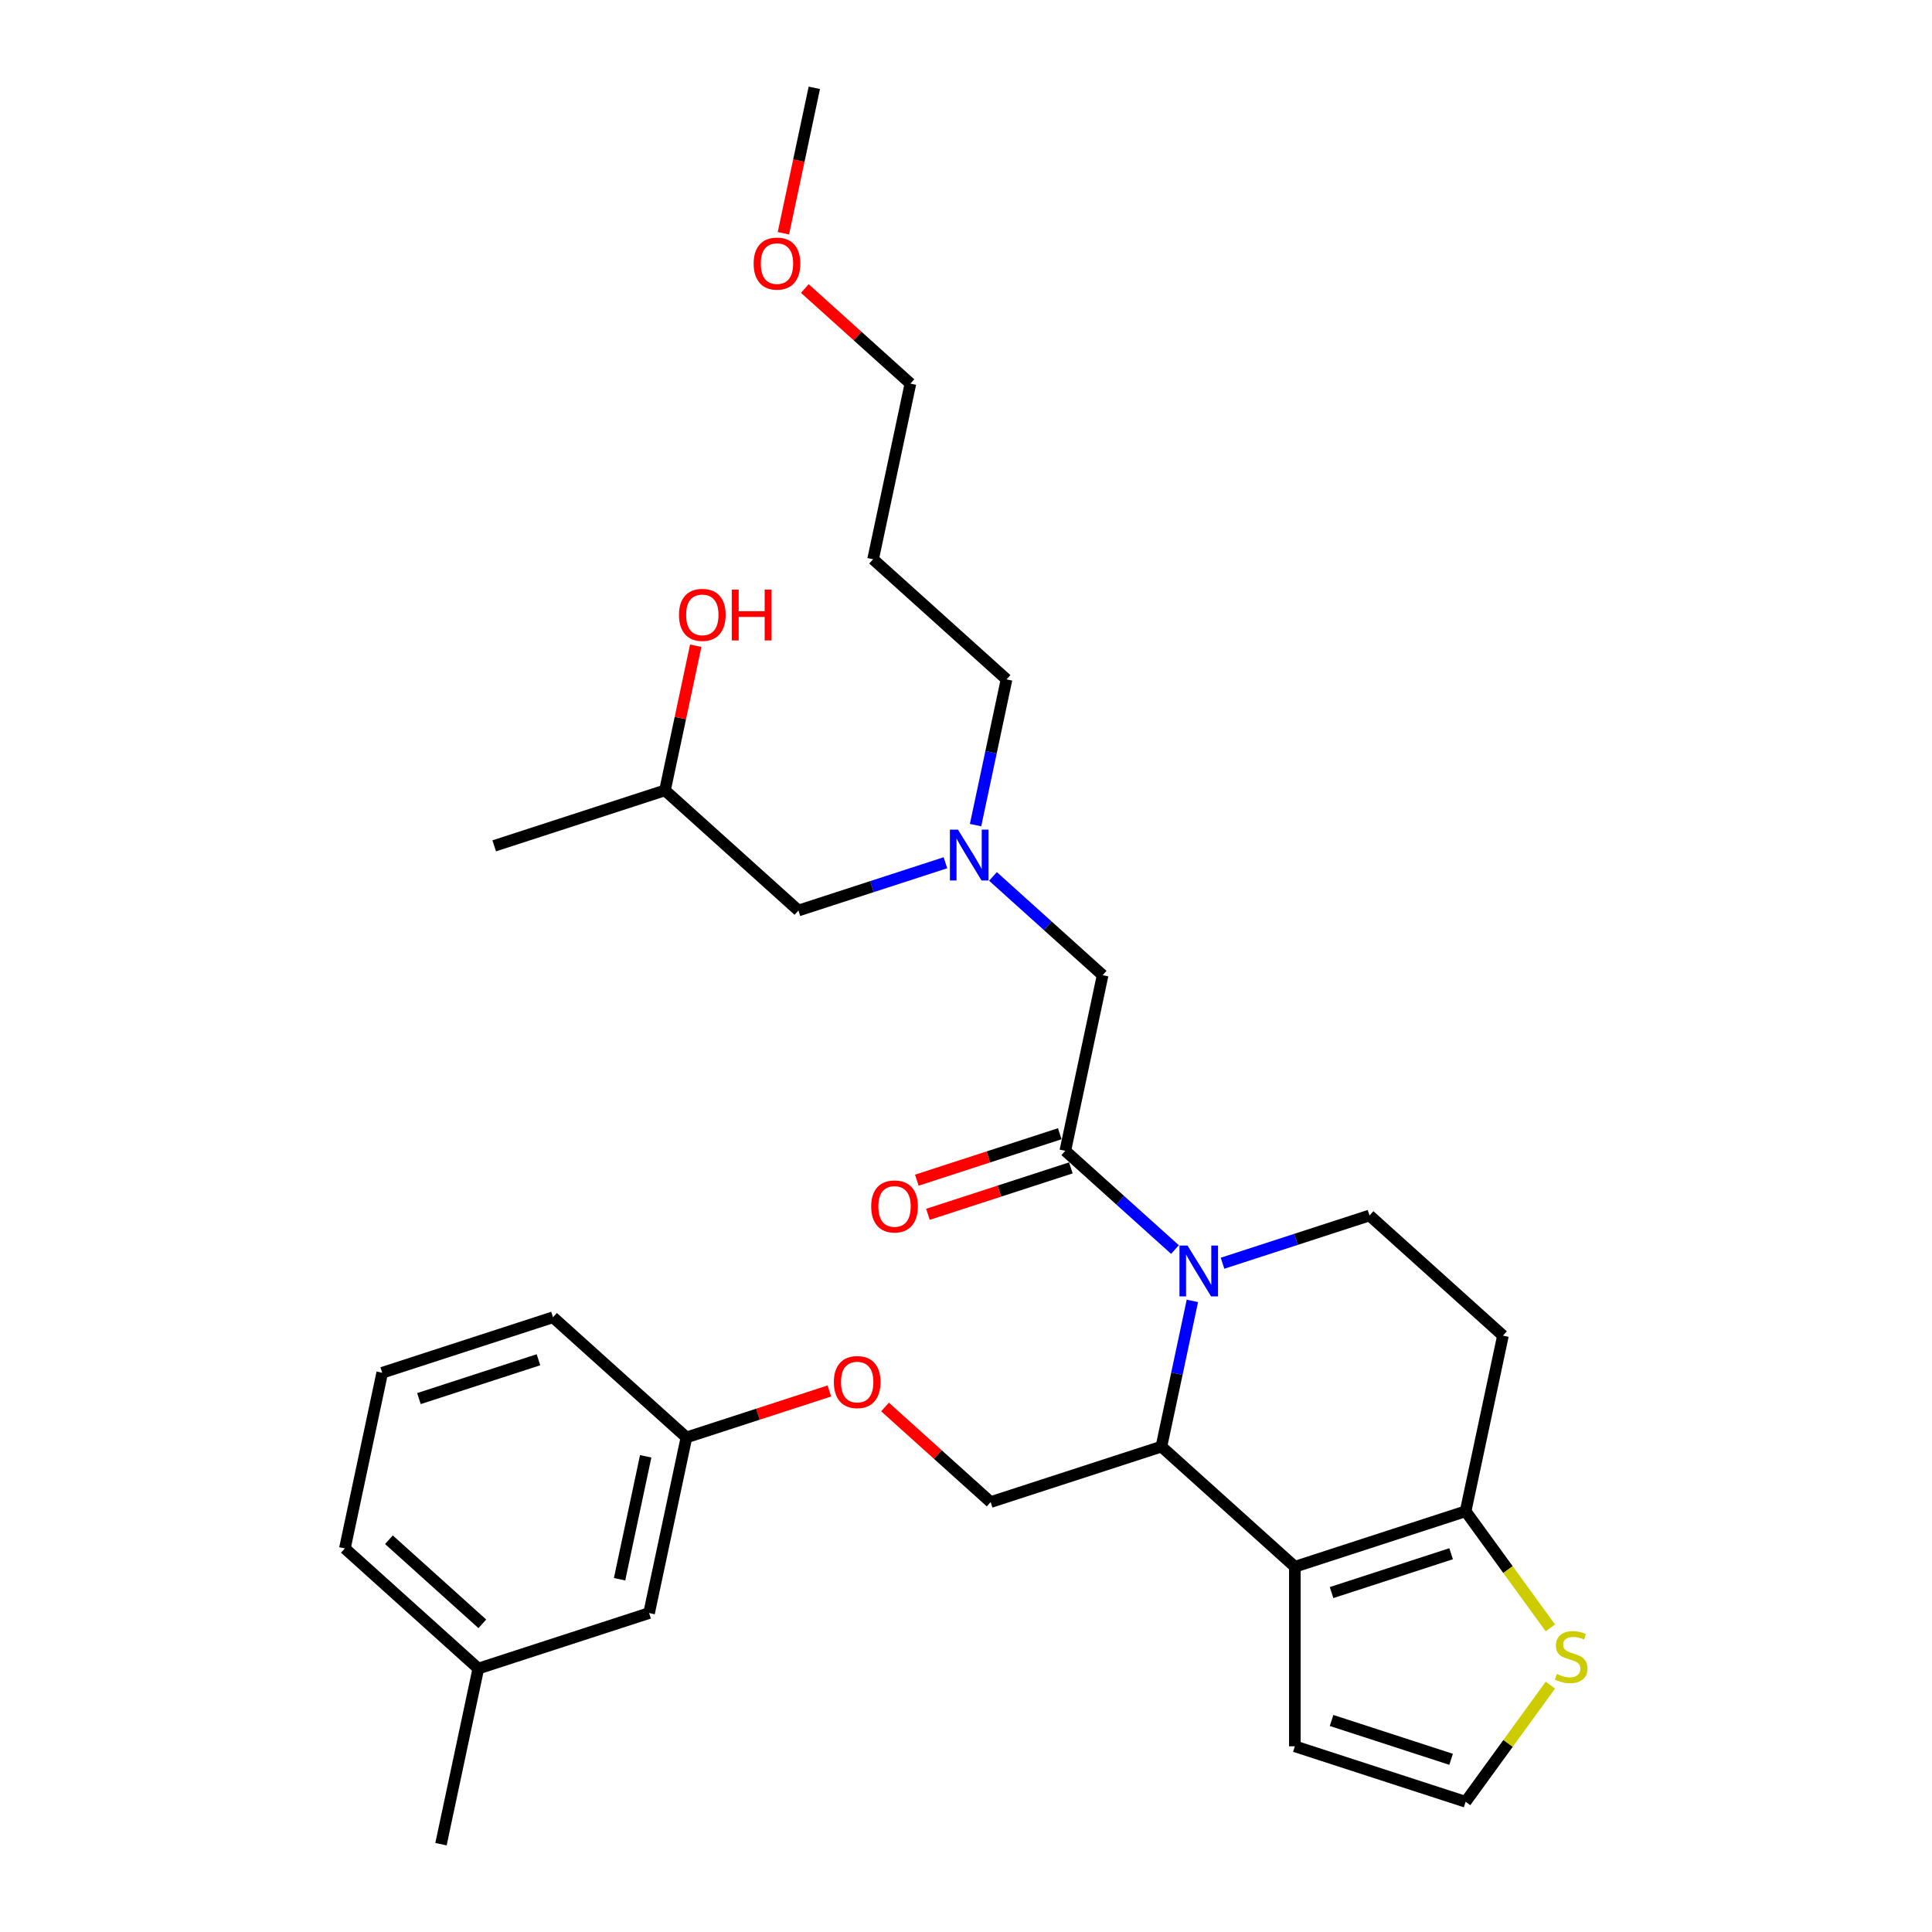 <?xml version='1.0' encoding='iso-8859-1'?>
<svg version='1.1' baseProfile='full'
              xmlns='http://www.w3.org/2000/svg'
                      xmlns:rdkit='http://www.rdkit.org/xml'
                      xmlns:xlink='http://www.w3.org/1999/xlink'
                  xml:space='preserve'
width='1000px' height='1000px' viewBox='0 0 1000 1000'>
<!-- END OF HEADER -->
<rect style='opacity:1.0;fill:#FFFFFF;stroke:none' width='1000' height='1000' x='0' y='0'> </rect>
<path class='bond-0' d='M 504.947,427.076 L 512.963,389.363' style='fill:none;fill-rule:evenodd;stroke:#0000FF;stroke-width:6px;stroke-linecap:butt;stroke-linejoin:miter;stroke-opacity:1' />
<path class='bond-0' d='M 512.963,389.363 L 520.979,351.651' style='fill:none;fill-rule:evenodd;stroke:#000000;stroke-width:6px;stroke-linecap:butt;stroke-linejoin:miter;stroke-opacity:1' />
<path class='bond-1' d='M 489.351,446.558 L 451.308,458.919' style='fill:none;fill-rule:evenodd;stroke:#0000FF;stroke-width:6px;stroke-linecap:butt;stroke-linejoin:miter;stroke-opacity:1' />
<path class='bond-1' d='M 451.308,458.919 L 413.265,471.28' style='fill:none;fill-rule:evenodd;stroke:#000000;stroke-width:6px;stroke-linecap:butt;stroke-linejoin:miter;stroke-opacity:1' />
<path class='bond-2' d='M 513.961,453.64 L 542.343,479.194' style='fill:none;fill-rule:evenodd;stroke:#0000FF;stroke-width:6px;stroke-linecap:butt;stroke-linejoin:miter;stroke-opacity:1' />
<path class='bond-2' d='M 542.343,479.194 L 570.724,504.749' style='fill:none;fill-rule:evenodd;stroke:#000000;stroke-width:6px;stroke-linecap:butt;stroke-linejoin:miter;stroke-opacity:1' />
<path class='bond-3' d='M 413.265,471.28 L 344.197,409.091' style='fill:none;fill-rule:evenodd;stroke:#000000;stroke-width:6px;stroke-linecap:butt;stroke-linejoin:miter;stroke-opacity:1' />
<path class='bond-4' d='M 344.197,409.091 L 352.154,371.657' style='fill:none;fill-rule:evenodd;stroke:#000000;stroke-width:6px;stroke-linecap:butt;stroke-linejoin:miter;stroke-opacity:1' />
<path class='bond-4' d='M 352.154,371.657 L 360.11,334.223' style='fill:none;fill-rule:evenodd;stroke:#FF0000;stroke-width:6px;stroke-linecap:butt;stroke-linejoin:miter;stroke-opacity:1' />
<path class='bond-5' d='M 344.197,409.091 L 255.806,437.811' style='fill:none;fill-rule:evenodd;stroke:#000000;stroke-width:6px;stroke-linecap:butt;stroke-linejoin:miter;stroke-opacity:1' />
<path class='bond-6' d='M 451.911,289.462 L 520.979,351.651' style='fill:none;fill-rule:evenodd;stroke:#000000;stroke-width:6px;stroke-linecap:butt;stroke-linejoin:miter;stroke-opacity:1' />
<path class='bond-7' d='M 451.911,289.462 L 471.235,198.553' style='fill:none;fill-rule:evenodd;stroke:#000000;stroke-width:6px;stroke-linecap:butt;stroke-linejoin:miter;stroke-opacity:1' />
<path class='bond-8' d='M 416.573,149.335 L 443.904,173.944' style='fill:none;fill-rule:evenodd;stroke:#FF0000;stroke-width:6px;stroke-linecap:butt;stroke-linejoin:miter;stroke-opacity:1' />
<path class='bond-8' d='M 443.904,173.944 L 471.235,198.553' style='fill:none;fill-rule:evenodd;stroke:#000000;stroke-width:6px;stroke-linecap:butt;stroke-linejoin:miter;stroke-opacity:1' />
<path class='bond-9' d='M 405.49,120.731 L 413.49,83.093' style='fill:none;fill-rule:evenodd;stroke:#FF0000;stroke-width:6px;stroke-linecap:butt;stroke-linejoin:miter;stroke-opacity:1' />
<path class='bond-9' d='M 413.49,83.093 L 421.49,45.455' style='fill:none;fill-rule:evenodd;stroke:#000000;stroke-width:6px;stroke-linecap:butt;stroke-linejoin:miter;stroke-opacity:1' />
<path class='bond-10' d='M 617.177,673.331 L 609.161,711.044' style='fill:none;fill-rule:evenodd;stroke:#0000FF;stroke-width:6px;stroke-linecap:butt;stroke-linejoin:miter;stroke-opacity:1' />
<path class='bond-10' d='M 609.161,711.044 L 601.145,748.756' style='fill:none;fill-rule:evenodd;stroke:#000000;stroke-width:6px;stroke-linecap:butt;stroke-linejoin:miter;stroke-opacity:1' />
<path class='bond-11' d='M 608.163,646.767 L 579.782,621.213' style='fill:none;fill-rule:evenodd;stroke:#0000FF;stroke-width:6px;stroke-linecap:butt;stroke-linejoin:miter;stroke-opacity:1' />
<path class='bond-11' d='M 579.782,621.213 L 551.401,595.658' style='fill:none;fill-rule:evenodd;stroke:#000000;stroke-width:6px;stroke-linecap:butt;stroke-linejoin:miter;stroke-opacity:1' />
<path class='bond-12' d='M 632.774,653.849 L 670.817,641.488' style='fill:none;fill-rule:evenodd;stroke:#0000FF;stroke-width:6px;stroke-linecap:butt;stroke-linejoin:miter;stroke-opacity:1' />
<path class='bond-12' d='M 670.817,641.488 L 708.86,629.127' style='fill:none;fill-rule:evenodd;stroke:#000000;stroke-width:6px;stroke-linecap:butt;stroke-linejoin:miter;stroke-opacity:1' />
<path class='bond-13' d='M 548.529,586.819 L 511.536,598.839' style='fill:none;fill-rule:evenodd;stroke:#000000;stroke-width:6px;stroke-linecap:butt;stroke-linejoin:miter;stroke-opacity:1' />
<path class='bond-13' d='M 511.536,598.839 L 474.543,610.858' style='fill:none;fill-rule:evenodd;stroke:#FF0000;stroke-width:6px;stroke-linecap:butt;stroke-linejoin:miter;stroke-opacity:1' />
<path class='bond-13' d='M 554.273,604.497 L 517.28,616.517' style='fill:none;fill-rule:evenodd;stroke:#000000;stroke-width:6px;stroke-linecap:butt;stroke-linejoin:miter;stroke-opacity:1' />
<path class='bond-13' d='M 517.28,616.517 L 480.287,628.536' style='fill:none;fill-rule:evenodd;stroke:#FF0000;stroke-width:6px;stroke-linecap:butt;stroke-linejoin:miter;stroke-opacity:1' />
<path class='bond-14' d='M 551.401,595.658 L 570.724,504.749' style='fill:none;fill-rule:evenodd;stroke:#000000;stroke-width:6px;stroke-linecap:butt;stroke-linejoin:miter;stroke-opacity:1' />
<path class='bond-15' d='M 601.145,748.756 L 670.213,810.945' style='fill:none;fill-rule:evenodd;stroke:#000000;stroke-width:6px;stroke-linecap:butt;stroke-linejoin:miter;stroke-opacity:1' />
<path class='bond-16' d='M 601.145,748.756 L 512.754,777.476' style='fill:none;fill-rule:evenodd;stroke:#000000;stroke-width:6px;stroke-linecap:butt;stroke-linejoin:miter;stroke-opacity:1' />
<path class='bond-17' d='M 708.86,629.127 L 777.928,691.316' style='fill:none;fill-rule:evenodd;stroke:#000000;stroke-width:6px;stroke-linecap:butt;stroke-linejoin:miter;stroke-opacity:1' />
<path class='bond-18' d='M 777.928,691.316 L 758.604,782.225' style='fill:none;fill-rule:evenodd;stroke:#000000;stroke-width:6px;stroke-linecap:butt;stroke-linejoin:miter;stroke-opacity:1' />
<path class='bond-19' d='M 670.213,810.945 L 758.604,782.225' style='fill:none;fill-rule:evenodd;stroke:#000000;stroke-width:6px;stroke-linecap:butt;stroke-linejoin:miter;stroke-opacity:1' />
<path class='bond-19' d='M 689.216,824.315 L 751.09,804.211' style='fill:none;fill-rule:evenodd;stroke:#000000;stroke-width:6px;stroke-linecap:butt;stroke-linejoin:miter;stroke-opacity:1' />
<path class='bond-20' d='M 670.213,810.945 L 670.213,903.885' style='fill:none;fill-rule:evenodd;stroke:#000000;stroke-width:6px;stroke-linecap:butt;stroke-linejoin:miter;stroke-opacity:1' />
<path class='bond-21' d='M 758.604,782.225 L 780.538,812.414' style='fill:none;fill-rule:evenodd;stroke:#000000;stroke-width:6px;stroke-linecap:butt;stroke-linejoin:miter;stroke-opacity:1' />
<path class='bond-21' d='M 780.538,812.414 L 802.471,842.602' style='fill:none;fill-rule:evenodd;stroke:#CCCC00;stroke-width:6px;stroke-linecap:butt;stroke-linejoin:miter;stroke-opacity:1' />
<path class='bond-22' d='M 802.471,872.228 L 780.538,902.417' style='fill:none;fill-rule:evenodd;stroke:#CCCC00;stroke-width:6px;stroke-linecap:butt;stroke-linejoin:miter;stroke-opacity:1' />
<path class='bond-22' d='M 780.538,902.417 L 758.604,932.605' style='fill:none;fill-rule:evenodd;stroke:#000000;stroke-width:6px;stroke-linecap:butt;stroke-linejoin:miter;stroke-opacity:1' />
<path class='bond-23' d='M 758.604,932.605 L 670.213,903.885' style='fill:none;fill-rule:evenodd;stroke:#000000;stroke-width:6px;stroke-linecap:butt;stroke-linejoin:miter;stroke-opacity:1' />
<path class='bond-23' d='M 751.09,910.619 L 689.216,890.515' style='fill:none;fill-rule:evenodd;stroke:#000000;stroke-width:6px;stroke-linecap:butt;stroke-linejoin:miter;stroke-opacity:1' />
<path class='bond-24' d='M 247.58,863.636 L 178.512,801.447' style='fill:none;fill-rule:evenodd;stroke:#000000;stroke-width:6px;stroke-linecap:butt;stroke-linejoin:miter;stroke-opacity:1' />
<path class='bond-24' d='M 249.658,840.494 L 201.31,796.962' style='fill:none;fill-rule:evenodd;stroke:#000000;stroke-width:6px;stroke-linecap:butt;stroke-linejoin:miter;stroke-opacity:1' />
<path class='bond-25' d='M 247.58,863.636 L 335.971,834.916' style='fill:none;fill-rule:evenodd;stroke:#000000;stroke-width:6px;stroke-linecap:butt;stroke-linejoin:miter;stroke-opacity:1' />
<path class='bond-26' d='M 247.58,863.636 L 228.257,954.545' style='fill:none;fill-rule:evenodd;stroke:#000000;stroke-width:6px;stroke-linecap:butt;stroke-linejoin:miter;stroke-opacity:1' />
<path class='bond-27' d='M 458.092,728.258 L 485.423,752.867' style='fill:none;fill-rule:evenodd;stroke:#FF0000;stroke-width:6px;stroke-linecap:butt;stroke-linejoin:miter;stroke-opacity:1' />
<path class='bond-27' d='M 485.423,752.867 L 512.754,777.476' style='fill:none;fill-rule:evenodd;stroke:#000000;stroke-width:6px;stroke-linecap:butt;stroke-linejoin:miter;stroke-opacity:1' />
<path class='bond-28' d='M 429.28,719.968 L 392.288,731.988' style='fill:none;fill-rule:evenodd;stroke:#FF0000;stroke-width:6px;stroke-linecap:butt;stroke-linejoin:miter;stroke-opacity:1' />
<path class='bond-28' d='M 392.288,731.988 L 355.295,744.007' style='fill:none;fill-rule:evenodd;stroke:#000000;stroke-width:6px;stroke-linecap:butt;stroke-linejoin:miter;stroke-opacity:1' />
<path class='bond-29' d='M 178.512,801.447 L 197.836,710.538' style='fill:none;fill-rule:evenodd;stroke:#000000;stroke-width:6px;stroke-linecap:butt;stroke-linejoin:miter;stroke-opacity:1' />
<path class='bond-30' d='M 197.836,710.538 L 286.227,681.818' style='fill:none;fill-rule:evenodd;stroke:#000000;stroke-width:6px;stroke-linecap:butt;stroke-linejoin:miter;stroke-opacity:1' />
<path class='bond-30' d='M 216.838,723.908 L 278.712,703.804' style='fill:none;fill-rule:evenodd;stroke:#000000;stroke-width:6px;stroke-linecap:butt;stroke-linejoin:miter;stroke-opacity:1' />
<path class='bond-31' d='M 286.227,681.818 L 355.295,744.007' style='fill:none;fill-rule:evenodd;stroke:#000000;stroke-width:6px;stroke-linecap:butt;stroke-linejoin:miter;stroke-opacity:1' />
<path class='bond-32' d='M 355.295,744.007 L 335.971,834.916' style='fill:none;fill-rule:evenodd;stroke:#000000;stroke-width:6px;stroke-linecap:butt;stroke-linejoin:miter;stroke-opacity:1' />
<path class='bond-32' d='M 334.214,753.779 L 320.688,817.415' style='fill:none;fill-rule:evenodd;stroke:#000000;stroke-width:6px;stroke-linecap:butt;stroke-linejoin:miter;stroke-opacity:1' />
<path  class='atom-0' d='M 495.838 429.4
L 504.463 443.341
Q 505.318 444.716, 506.693 447.207
Q 508.069 449.698, 508.143 449.846
L 508.143 429.4
L 511.638 429.4
L 511.638 455.72
L 508.032 455.72
L 498.775 440.478
Q 497.697 438.694, 496.544 436.649
Q 495.429 434.604, 495.094 433.972
L 495.094 455.72
L 491.674 455.72
L 491.674 429.4
L 495.838 429.4
' fill='#0000FF'/>
<path  class='atom-4' d='M 351.438 318.256
Q 351.438 311.936, 354.561 308.405
Q 357.684 304.873, 363.52 304.873
Q 369.357 304.873, 372.48 308.405
Q 375.602 311.936, 375.602 318.256
Q 375.602 324.65, 372.442 328.294
Q 369.282 331.9, 363.52 331.9
Q 357.721 331.9, 354.561 328.294
Q 351.438 324.688, 351.438 318.256
M 363.52 328.926
Q 367.535 328.926, 369.691 326.249
Q 371.885 323.535, 371.885 318.256
Q 371.885 313.089, 369.691 310.486
Q 367.535 307.847, 363.52 307.847
Q 359.505 307.847, 357.312 310.449
Q 355.156 313.052, 355.156 318.256
Q 355.156 323.572, 357.312 326.249
Q 359.505 328.926, 363.52 328.926
' fill='#FF0000'/>
<path  class='atom-4' d='M 378.762 305.17
L 382.331 305.17
L 382.331 316.36
L 395.789 316.36
L 395.789 305.17
L 399.358 305.17
L 399.358 331.491
L 395.789 331.491
L 395.789 319.334
L 382.331 319.334
L 382.331 331.491
L 378.762 331.491
L 378.762 305.17
' fill='#FF0000'/>
<path  class='atom-6' d='M 390.085 136.438
Q 390.085 130.118, 393.207 126.586
Q 396.33 123.055, 402.167 123.055
Q 408.003 123.055, 411.126 126.586
Q 414.249 130.118, 414.249 136.438
Q 414.249 142.832, 411.089 146.476
Q 407.929 150.082, 402.167 150.082
Q 396.367 150.082, 393.207 146.476
Q 390.085 142.869, 390.085 136.438
M 402.167 147.108
Q 406.182 147.108, 408.338 144.431
Q 410.531 141.717, 410.531 136.438
Q 410.531 131.271, 408.338 128.668
Q 406.182 126.029, 402.167 126.029
Q 398.152 126.029, 395.958 128.631
Q 393.802 131.233, 393.802 136.438
Q 393.802 141.754, 395.958 144.431
Q 398.152 147.108, 402.167 147.108
' fill='#FF0000'/>
<path  class='atom-7' d='M 614.65 644.687
L 623.275 658.628
Q 624.13 660.003, 625.506 662.494
Q 626.881 664.985, 626.956 665.134
L 626.956 644.687
L 630.45 644.687
L 630.45 671.007
L 626.844 671.007
L 617.587 655.765
Q 616.509 653.981, 615.357 651.936
Q 614.242 649.891, 613.907 649.259
L 613.907 671.007
L 610.487 671.007
L 610.487 644.687
L 614.65 644.687
' fill='#0000FF'/>
<path  class='atom-9' d='M 450.927 624.452
Q 450.927 618.132, 454.05 614.601
Q 457.173 611.069, 463.009 611.069
Q 468.846 611.069, 471.969 614.601
Q 475.092 618.132, 475.092 624.452
Q 475.092 630.847, 471.932 634.49
Q 468.772 638.096, 463.009 638.096
Q 457.21 638.096, 454.05 634.49
Q 450.927 630.884, 450.927 624.452
M 463.009 635.122
Q 467.024 635.122, 469.181 632.445
Q 471.374 629.731, 471.374 624.452
Q 471.374 619.285, 469.181 616.683
Q 467.024 614.043, 463.009 614.043
Q 458.994 614.043, 456.801 616.645
Q 454.645 619.248, 454.645 624.452
Q 454.645 629.769, 456.801 632.445
Q 458.994 635.122, 463.009 635.122
' fill='#FF0000'/>
<path  class='atom-16' d='M 805.798 866.449
Q 806.095 866.561, 807.322 867.081
Q 808.549 867.601, 809.887 867.936
Q 811.263 868.233, 812.601 868.233
Q 815.092 868.233, 816.542 867.044
Q 817.992 865.817, 817.992 863.698
Q 817.992 862.248, 817.248 861.356
Q 816.542 860.464, 815.427 859.98
Q 814.311 859.497, 812.452 858.939
Q 810.11 858.233, 808.698 857.564
Q 807.322 856.895, 806.318 855.482
Q 805.352 854.069, 805.352 851.69
Q 805.352 848.381, 807.582 846.337
Q 809.85 844.292, 814.311 844.292
Q 817.36 844.292, 820.817 845.742
L 819.962 848.604
Q 816.802 847.303, 814.423 847.303
Q 811.858 847.303, 810.445 848.381
Q 809.032 849.422, 809.069 851.244
Q 809.069 852.657, 809.776 853.512
Q 810.519 854.367, 811.56 854.85
Q 812.638 855.333, 814.423 855.891
Q 816.802 856.635, 818.215 857.378
Q 819.627 858.122, 820.631 859.646
Q 821.672 861.133, 821.672 863.698
Q 821.672 867.341, 819.218 869.312
Q 816.802 871.245, 812.75 871.245
Q 810.408 871.245, 808.623 870.724
Q 806.876 870.241, 804.794 869.386
L 805.798 866.449
' fill='#CCCC00'/>
<path  class='atom-20' d='M 431.604 715.362
Q 431.604 709.042, 434.727 705.51
Q 437.849 701.978, 443.686 701.978
Q 449.523 701.978, 452.645 705.51
Q 455.768 709.042, 455.768 715.362
Q 455.768 721.756, 452.608 725.399
Q 449.448 729.005, 443.686 729.005
Q 437.887 729.005, 434.727 725.399
Q 431.604 721.793, 431.604 715.362
M 443.686 726.031
Q 447.701 726.031, 449.857 723.354
Q 452.051 720.641, 452.051 715.362
Q 452.051 710.194, 449.857 707.592
Q 447.701 704.952, 443.686 704.952
Q 439.671 704.952, 437.478 707.555
Q 435.321 710.157, 435.321 715.362
Q 435.321 720.678, 437.478 723.354
Q 439.671 726.031, 443.686 726.031
' fill='#FF0000'/>
</svg>
